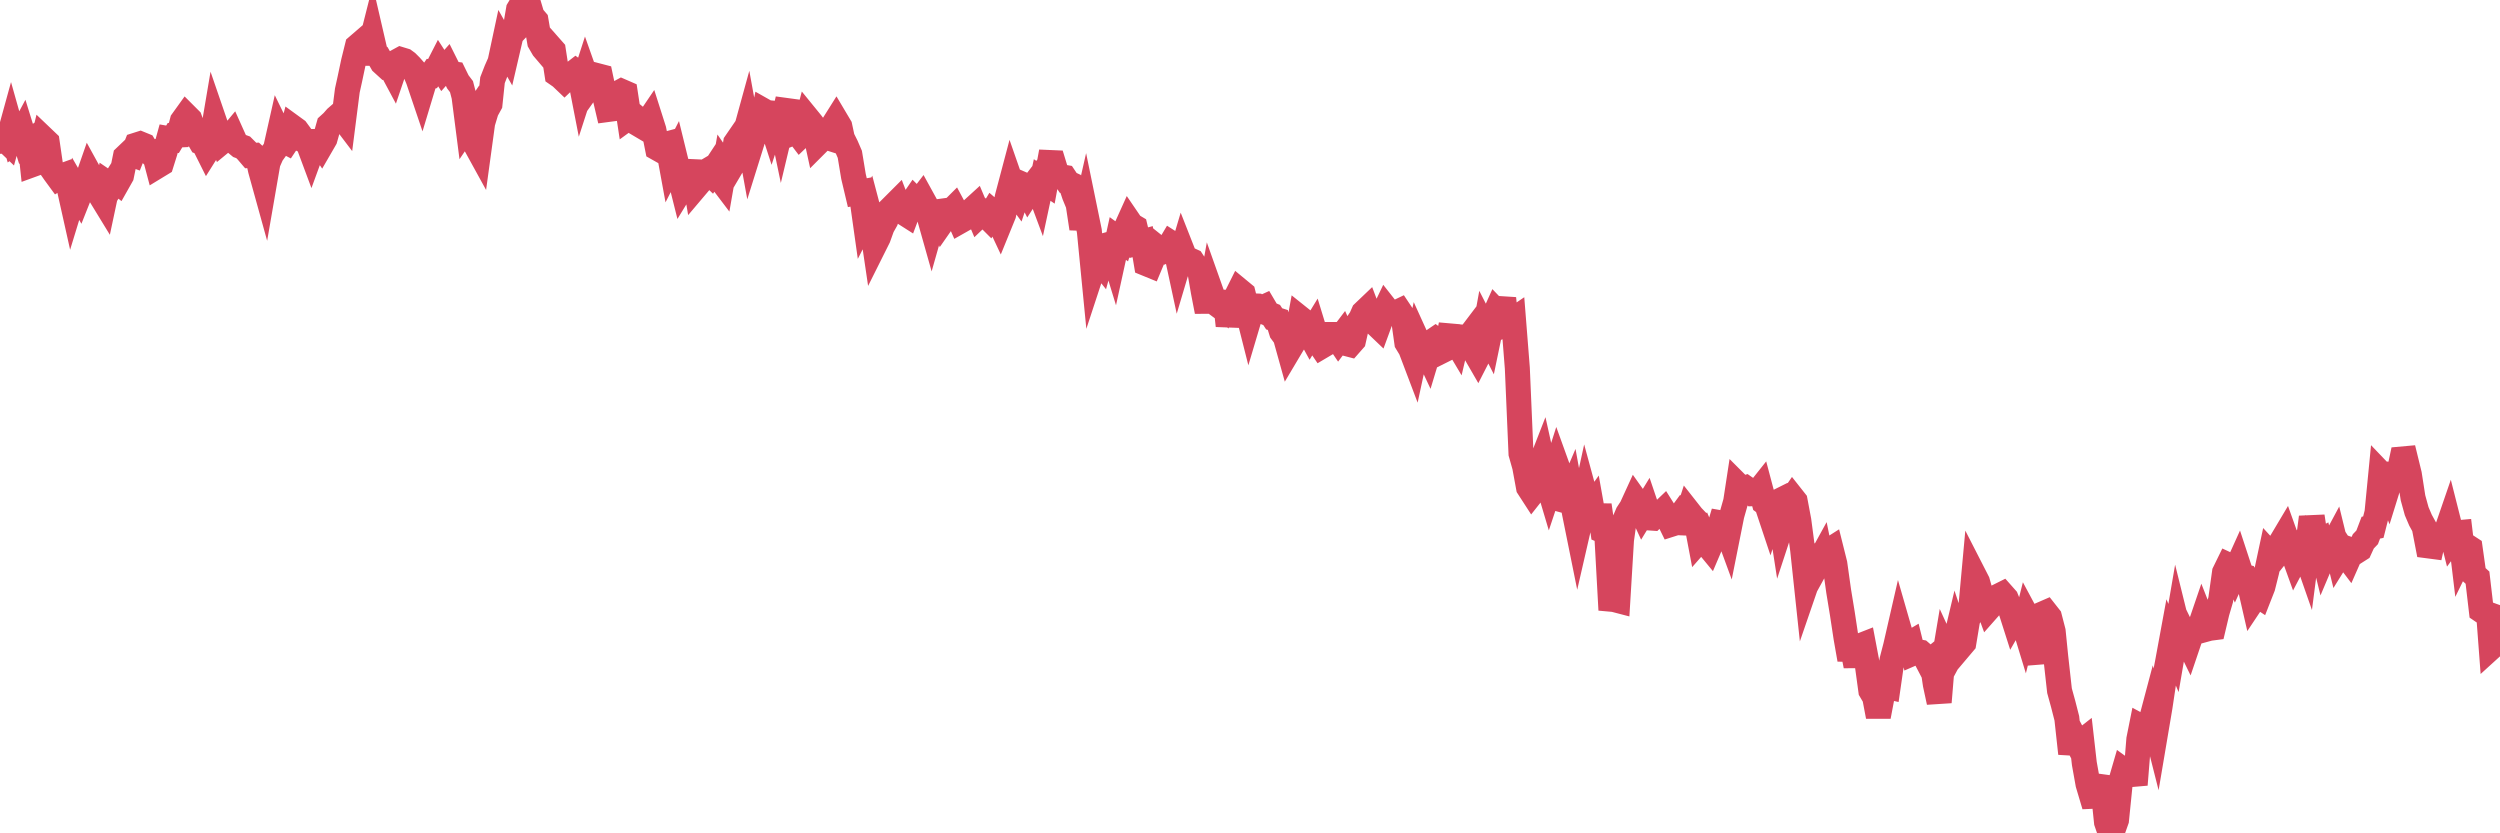 <?xml version="1.0"?><svg width="150px" height="50px" xmlns="http://www.w3.org/2000/svg" xmlns:xlink="http://www.w3.org/1999/xlink"> <polyline fill="none" stroke="#d6455d" stroke-width="1.5px" stroke-linecap="round" stroke-miterlimit="5" points="0.00,8.48 0.22,8.30 0.45,8.52 0.67,7.72 0.89,8.50 1.12,8.33 1.34,7.92 1.56,8.63 1.79,8.47 1.94,9.88 2.16,9.80 2.38,9.26 2.61,8.32 2.83,8.53 3.05,10.04 3.28,10.37 3.50,10.67 3.65,10.58 3.87,10.50 4.09,11.02 4.32,12.05 4.54,11.33 4.76,11.71 4.99,11.13 5.21,10.83 5.36,10.40 5.58,10.80 5.81,11.16 6.03,11.73 6.25,12.09 6.48,11.01 6.70,11.16 6.92,10.81 7.07,10.93 7.29,10.54 7.52,9.41 7.74,9.20 7.96,9.28 8.19,8.70 8.41,8.63 8.63,8.72 8.78,8.97 9.01,9.18 9.23,9.13 9.45,9.96 9.68,9.82 9.90,9.12 10.12,8.32 10.35,8.36 10.50,8.11 10.72,8.10 10.94,7.26 11.17,6.94 11.39,7.16 11.61,7.77 11.84,8.16 12.06,8.54 12.21,8.60 12.43,9.04 12.65,8.69 12.88,7.33 13.10,7.97 13.32,8.50 13.55,8.31 13.77,8.26 13.92,8.08 14.14,8.57 14.37,8.76 14.59,8.84 14.81,9.06 15.04,9.33 15.26,9.32 15.48,9.52 15.63,10.20 15.86,11.03 16.08,9.76 16.30,9.26 16.53,8.94 16.75,7.96 16.97,8.41 17.20,8.53 17.42,8.20 17.57,7.64 17.79,7.80 18.01,8.10 18.24,8.43 18.46,8.53 18.68,9.12 18.91,8.49 19.13,8.49 19.28,8.71 19.50,8.33 19.73,7.51 19.95,7.31 20.17,7.06 20.40,6.86 20.62,7.15 20.84,5.43 20.99,4.75 21.21,3.71 21.44,2.78 21.66,2.59 21.88,3.20 22.11,3.20 22.33,2.33 22.55,3.28 22.70,3.37 22.93,3.77 23.15,3.97 23.37,3.91 23.60,4.34 23.82,3.69 24.04,3.57 24.27,3.64 24.42,3.75 24.64,3.97 24.86,4.22 25.09,4.77 25.31,5.42 25.53,4.69 25.76,4.63 25.98,4.31 26.13,4.32 26.35,3.89 26.57,4.23 26.80,3.97 27.02,4.41 27.24,4.44 27.47,4.91 27.69,5.20 27.84,5.78 28.06,7.49 28.29,7.15 28.51,8.65 28.73,9.05 28.96,7.37 29.18,6.64 29.40,6.24 29.55,4.81 29.78,4.22 30.00,3.72 30.22,2.69 30.44,3.08 30.67,2.09 30.89,1.86 31.11,0.57 31.26,0.32 31.49,0.00 31.71,0.22 31.93,0.96 32.16,1.23 32.38,2.52 32.60,2.90 32.83,3.17 33.05,2.85 33.20,3.02 33.42,4.45 33.65,4.61 33.87,4.82 34.09,4.61 34.32,4.45 34.54,4.28 34.76,4.44 34.91,5.21 35.13,4.53 35.36,5.18 35.58,4.87 35.80,4.53 36.03,4.59 36.25,5.63 36.47,6.57 36.62,6.55 36.85,5.87 37.07,5.60 37.29,5.48 37.52,5.58 37.74,7.03 37.96,6.87 38.19,7.06 38.34,7.47 38.56,7.60 38.78,7.44 39.01,7.10 39.23,7.79 39.45,8.90 39.68,9.03 39.90,8.67 40.05,8.63 40.27,9.83 40.49,9.40 40.72,10.34 40.94,11.22 41.16,10.86 41.39,10.29 41.61,10.30 41.76,11.19 41.98,10.93 42.21,10.38 42.43,10.25 42.65,10.46 42.88,10.11 43.10,10.58 43.32,10.87 43.47,10.01 43.69,10.33 43.92,9.94 44.14,8.57 44.36,8.25 44.59,8.42 44.81,7.62 45.03,8.83 45.18,8.35 45.41,7.94 45.63,7.72 45.85,6.66 46.08,6.79 46.30,7.47 46.52,6.80 46.75,6.82 46.90,7.54 47.12,6.62 47.34,6.65 47.57,7.97 47.79,7.88 48.01,8.17 48.24,7.95 48.46,7.11 48.68,7.38 48.83,7.58 49.05,8.59 49.28,8.36 49.50,8.21 49.72,8.28 49.95,7.57 50.17,7.22 50.39,7.59 50.54,8.29 50.77,8.75 50.99,9.26 51.21,10.59 51.44,11.56 51.66,11.52 51.88,13.08 52.11,12.63 52.26,13.20 52.48,14.69 52.70,14.25 52.93,13.61 53.15,13.22 53.37,12.59 53.60,12.36 53.82,12.14 53.97,12.53 54.19,12.74 54.41,12.88 54.64,12.27 54.86,11.95 55.08,12.17 55.31,11.87 55.53,12.27 55.68,12.75 55.90,13.53 56.13,12.72 56.35,12.69 56.57,13.25 56.80,12.92 57.02,12.71 57.24,12.49 57.39,12.77 57.61,13.27 57.84,13.14 58.06,12.92 58.28,12.63 58.51,12.42 58.73,12.94 58.95,12.73 59.10,12.86 59.33,13.09 59.55,12.72 59.77,12.91 60.00,13.40 60.22,12.86 60.44,11.82 60.67,10.95 60.82,11.38 61.04,11.68 61.26,11.02 61.49,11.12 61.71,11.55 61.93,11.21 62.16,10.91 62.38,11.50 62.53,10.80 62.75,10.95 62.97,9.75 63.20,9.76 63.42,10.48 63.64,10.60 63.87,10.64 64.09,10.97 64.24,11.04 64.46,11.70 64.69,12.26 64.91,13.71 65.13,12.74 65.36,13.86 65.58,16.11 65.80,15.44 66.03,15.73 66.17,15.22 66.40,14.70 66.62,14.64 66.84,15.36 67.07,14.31 67.29,14.47 67.51,13.80 67.74,13.29 67.89,13.51 68.11,13.64 68.33,14.56 68.56,14.50 68.78,15.82 69.00,15.91 69.23,15.36 69.45,14.87 69.60,14.99 69.82,15.07 70.05,14.96 70.27,14.59 70.49,14.73 70.72,15.80 70.94,15.06 71.16,15.62 71.31,15.56 71.53,15.66 71.76,16.01 71.98,16.23 72.20,17.50 72.43,18.69 72.65,17.46 72.87,18.08 73.02,18.26 73.25,18.43 73.47,17.51 73.69,19.54 73.92,18.31 74.14,17.87 74.36,17.43 74.59,17.62 74.74,18.22 74.96,19.09 75.18,18.35 75.41,18.36 75.63,18.52 75.85,18.42 76.08,18.81 76.30,18.90 76.45,19.13 76.67,19.20 76.89,19.91 77.12,20.22 77.34,21.01 77.56,20.64 77.79,20.29 78.01,19.09 78.16,19.21 78.38,19.67 78.61,20.09 78.83,19.73 79.05,20.45 79.28,20.79 79.50,20.66 79.72,20.27 79.87,20.07 80.09,20.07 80.32,20.41 80.54,20.12 80.76,20.61 80.99,20.67 81.21,20.42 81.43,19.44 81.66,19.10 81.81,18.76 82.03,18.55 82.25,19.13 82.48,19.37 82.70,19.58 82.92,18.98 83.15,18.50 83.37,18.78 83.52,18.78 83.74,18.78 83.97,18.67 84.19,19.00 84.41,20.56 84.64,20.94 84.86,21.52 85.08,20.50 85.23,20.83 85.45,20.75 85.68,21.24 85.90,20.51 86.12,20.36 86.35,20.53 86.57,21.03 86.79,20.92 86.94,20.15 87.17,20.17 87.39,20.54 87.61,19.60 87.84,21.38 88.06,20.32 88.28,20.03 88.51,21.16 88.66,21.42 88.88,20.99 89.10,19.77 89.33,20.22 89.55,19.16 89.77,18.67 89.99,18.90 90.22,17.90 90.37,19.43 90.59,19.33 90.81,19.18 91.04,22.09 91.26,27.21 91.48,27.99 91.71,29.24 91.93,29.58 92.08,29.39 92.30,28.19 92.53,27.60 92.75,28.59 92.97,29.33 93.20,28.64 93.42,27.95 93.64,28.56 93.79,30.01 94.01,30.07 94.24,29.53 94.46,30.74 94.68,31.83 94.91,30.83 95.13,29.82 95.35,30.63 95.50,30.42 95.73,31.71 95.95,30.31 96.17,31.85 96.40,31.95 96.62,35.95 96.84,35.97 97.07,36.03 97.29,32.39 97.44,31.32 97.66,30.81 97.89,30.46 98.11,29.98 98.33,30.29 98.56,30.79 98.78,30.43 99.00,31.08 99.15,31.09 99.37,30.87 99.60,30.85 99.82,30.64 100.04,30.99 100.27,31.46 100.49,31.39 100.71,31.09 100.86,31.37 101.09,31.38 101.31,30.70 101.53,30.98 101.76,31.22 101.98,32.38 102.20,32.13 102.43,32.67 102.57,32.84 102.80,32.30 103.02,32.11 103.24,31.37 103.47,31.41 103.69,32.01 103.91,30.91 104.14,30.10 104.29,29.12 104.51,29.34 104.73,29.27 104.96,29.43 105.18,29.62 105.40,29.61 105.63,29.32 105.85,30.15 106.00,30.26 106.22,30.92 106.45,30.21 106.67,30.10 106.89,31.52 107.12,30.82 107.34,30.20 107.56,29.88 107.71,30.07 107.93,31.24 108.16,32.99 108.38,35.05 108.60,34.41 108.83,32.72 109.05,33.88 109.27,33.48 109.42,34.22 109.65,33.09 109.87,32.95 110.09,33.83 110.32,35.47 110.54,36.81 110.76,38.26 110.99,39.57 111.14,38.84 111.36,39.95 111.58,38.76 111.81,38.67 112.03,39.83 112.25,41.44 112.48,41.83 112.70,42.99 112.92,41.83 113.07,41.16 113.29,41.21 113.52,39.61 113.74,38.76 113.96,37.80 114.19,38.60 114.41,38.71 114.63,38.58 114.78,39.19 115.01,39.09 115.23,39.13 115.45,39.32 115.68,39.76 115.90,39.58 116.12,41.06 116.35,42.13 116.49,40.44 116.72,39.07 116.94,39.55 117.16,39.14 117.39,38.17 117.61,38.83 117.83,38.57 118.06,37.18 118.21,36.88 118.43,34.48 118.65,34.91 118.88,35.73 119.10,35.90 119.32,36.50 119.55,36.24 119.77,36.17 119.92,35.76 120.14,35.65 120.37,35.91 120.59,36.45 120.81,37.14 121.04,36.74 121.26,36.88 121.48,37.60 121.63,37.00 121.85,37.41 122.08,38.85 122.30,39.77 122.52,36.85 122.75,36.75 122.97,37.03 123.19,37.88 123.34,39.37 123.57,41.44 123.79,42.24 124.01,43.10 124.24,45.21 124.46,44.25 124.68,44.67 124.91,44.49 125.06,45.81 125.28,47.04 125.50,47.78 125.72,47.77 125.95,47.18 126.17,47.21 126.39,49.33 126.62,50.00 126.77,49.82 126.99,49.20 127.21,47.02 127.44,46.23 127.66,46.39 127.88,46.19 128.11,47.08 128.33,44.36 128.48,43.61 128.70,43.73 128.93,43.74 129.15,42.91 129.37,43.78 129.60,42.42 129.82,40.95 130.04,39.80 130.27,38.55 130.41,38.88 130.64,37.54 130.86,38.43 131.08,38.09 131.31,38.56 131.53,37.91 131.75,37.70 131.98,37.64 132.13,37.20 132.35,37.76 132.57,37.70 132.80,37.67 133.02,36.74 133.24,35.99 133.47,34.35 133.69,33.90 133.84,33.97 134.06,34.41 134.29,33.90 134.51,34.57 134.73,34.62 134.96,35.04 135.18,36.00 135.40,35.67 135.55,35.77 135.77,35.21 136.00,34.29 136.22,33.26 136.44,33.50 136.67,33.21 136.89,32.48 137.11,32.11 137.26,32.53 137.49,32.96 137.71,33.57 137.93,33.15 138.16,32.73 138.38,33.36 138.60,31.66 138.83,31.65 138.97,32.57 139.20,32.45 139.42,33.35 139.64,32.83 139.87,32.88 140.09,32.47 140.31,33.37 140.54,33.00 140.69,33.23 140.91,33.52 141.13,33.02 141.36,33.10 141.58,32.96 141.80,32.48 142.03,32.24 142.25,31.66 142.40,31.63 142.62,30.76 142.85,28.41 143.07,28.64 143.29,29.20 143.52,28.46 143.74,28.47 143.96,28.24 144.11,27.54 144.33,27.52 144.56,28.46 144.78,29.87 145.00,30.67 145.23,31.21 145.45,31.61 145.67,32.75 145.90,32.78 146.05,32.11 146.27,32.21 146.49,32.11 146.72,32.05 146.94,31.41 147.16,32.28 147.39,31.97 147.61,31.95 147.76,33.20 147.98,32.75 148.21,32.90 148.43,34.46 148.65,34.66 148.88,36.63 149.10,36.78 149.32,36.86 149.47,38.85 149.69,38.65 149.92,38.02 150.00,37.94 "/></svg>
